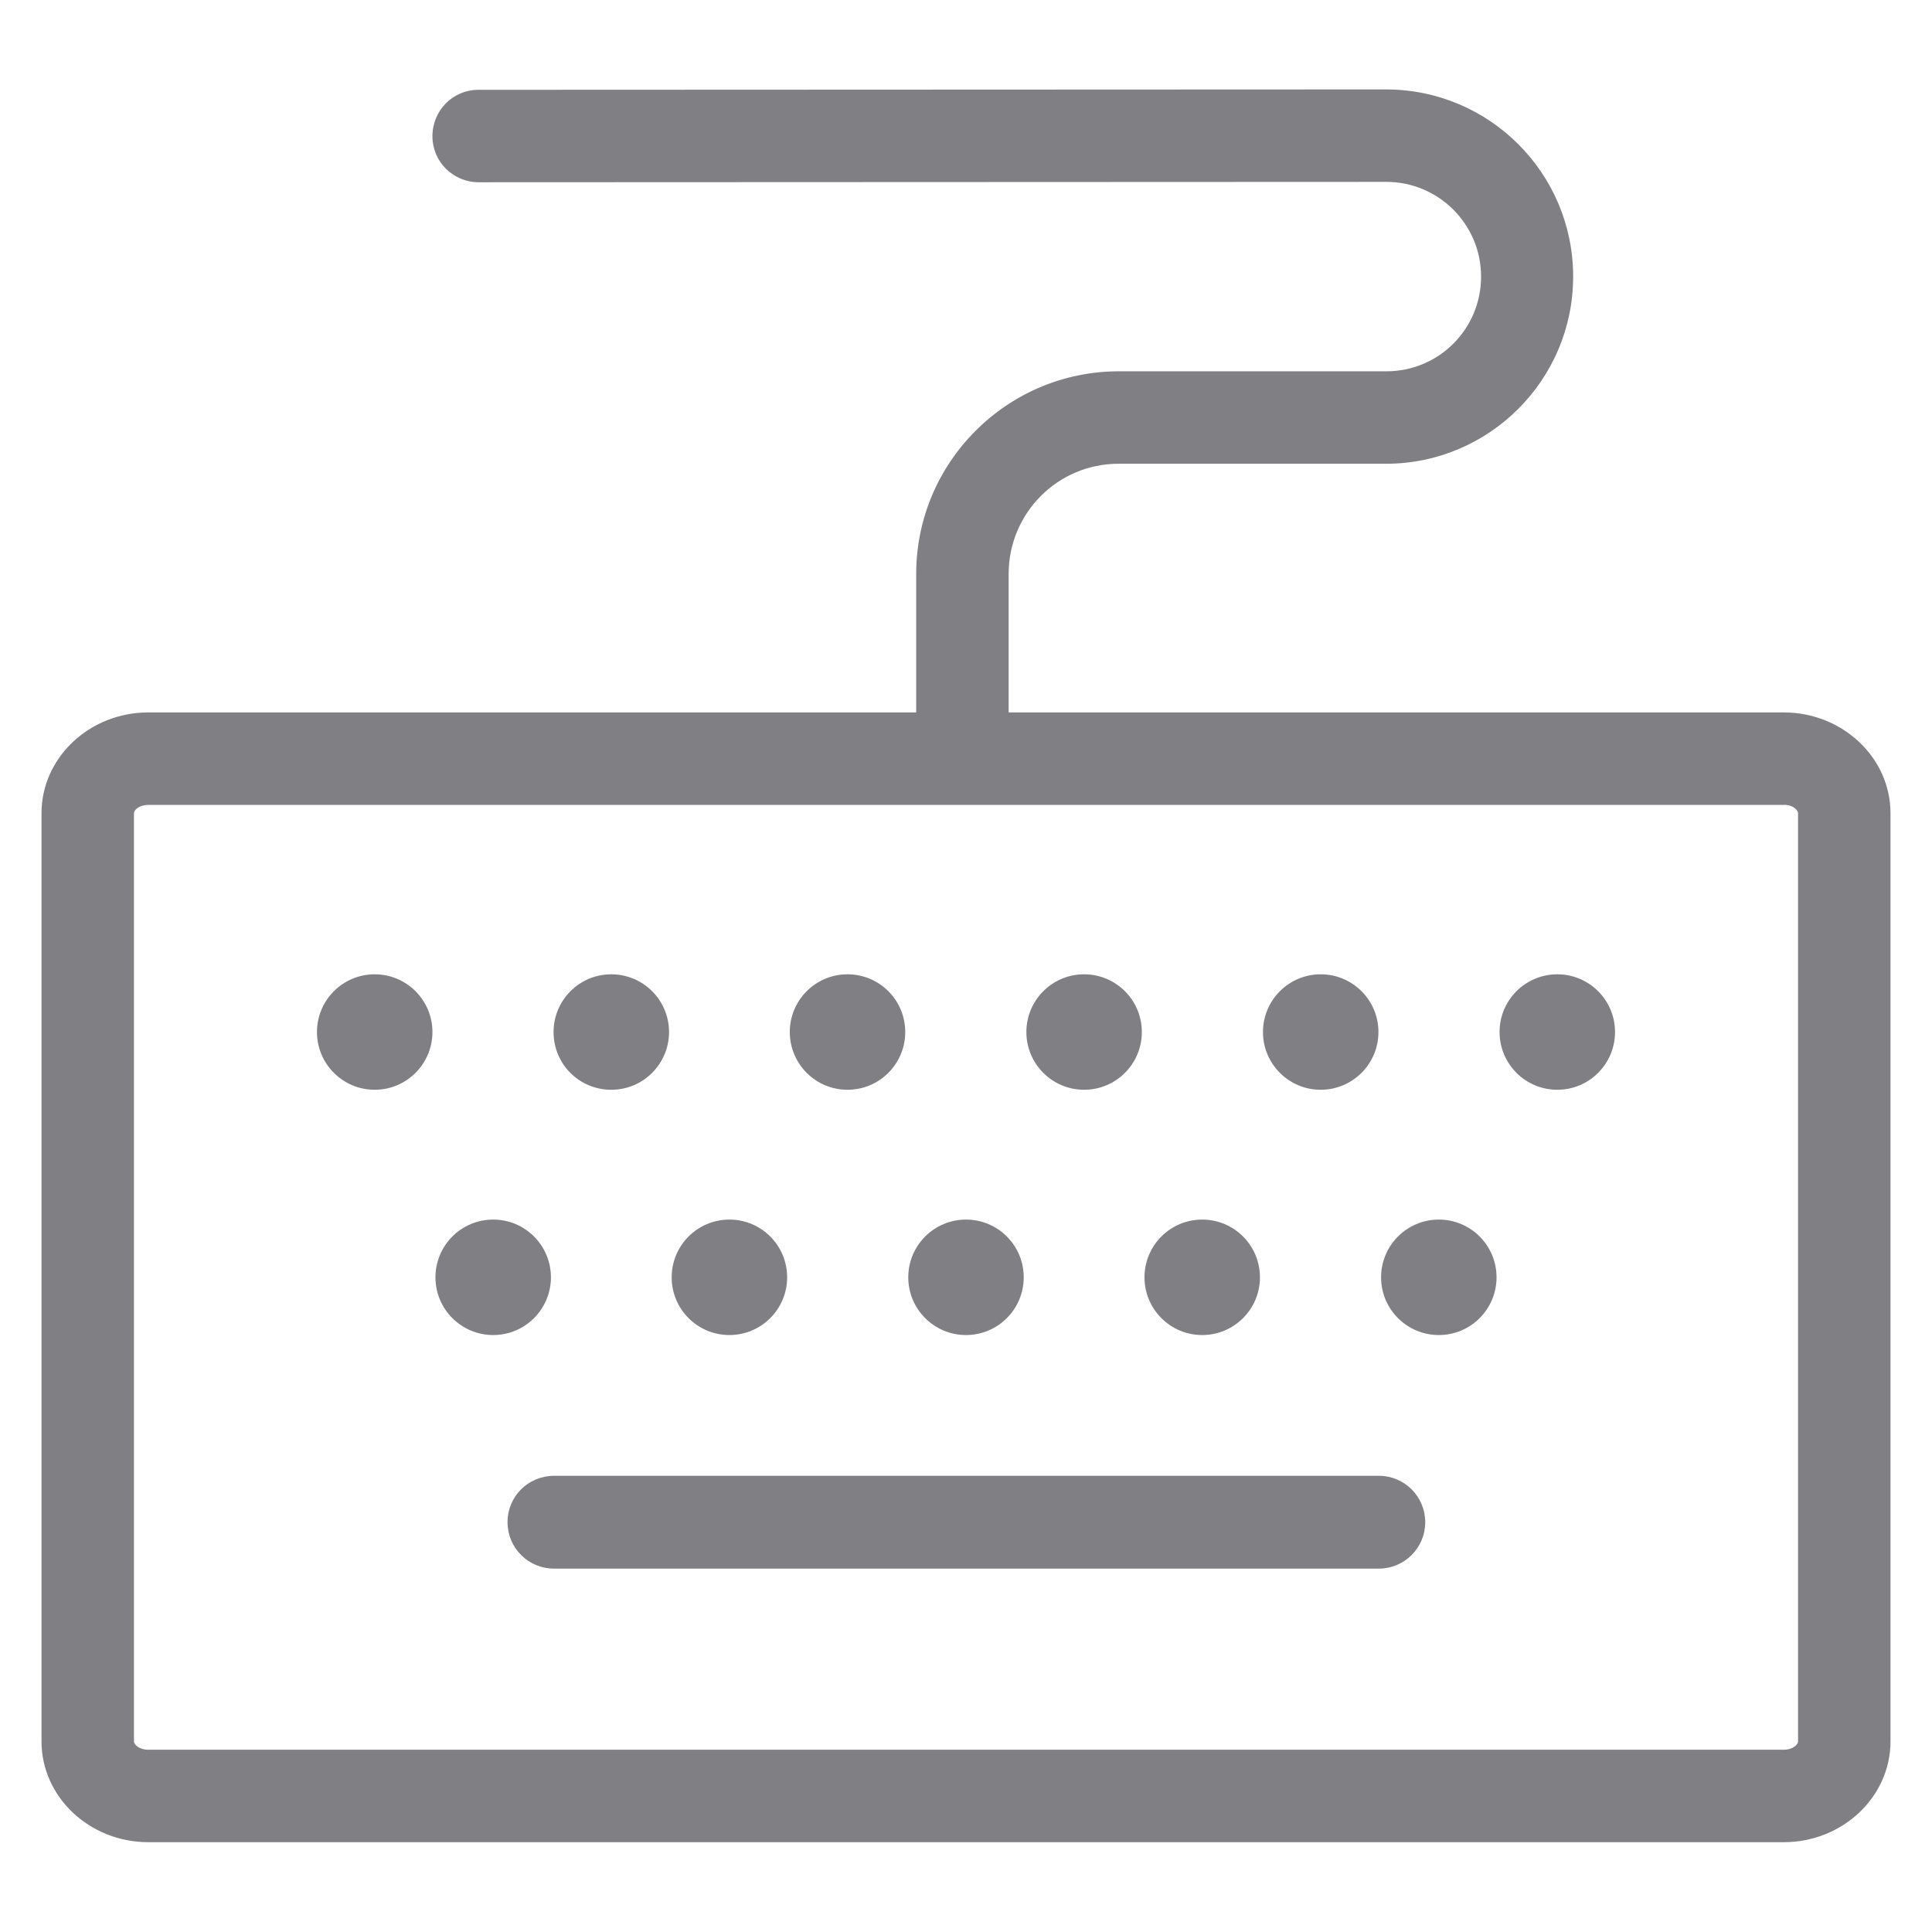 <?xml version="1.0" encoding="utf-8"?>
<!-- Generator: Adobe Illustrator 16.0.0, SVG Export Plug-In . SVG Version: 6.00 Build 0)  -->
<!DOCTYPE svg PUBLIC "-//W3C//DTD SVG 1.1//EN" "http://www.w3.org/Graphics/SVG/1.1/DTD/svg11.dtd">
<svg version="1.1" id="Artwork" xmlns="http://www.w3.org/2000/svg" xmlns:xlink="http://www.w3.org/1999/xlink" x="0px" y="0px"
	 width="512px" height="512px" viewBox="0 0 512 512" enable-background="new 0 0 512 512" xml:space="preserve">
<g>
	<circle fill="#808084" cx="99.3" cy="273.5" r="15.3"/>
	<path fill="#808084" d="M162,288.8L162,288.8c8.5,0,15.3-6.899,15.3-15.3c0-8.5-6.9-15.3-15.3-15.3l0,0
		c-8.5,0-15.3,6.899-15.3,15.3C146.7,282,153.5,288.8,162,288.8z"/>
	<circle fill="#808084" cx="224.6" cy="273.5" r="15.3"/>
	<circle fill="#808084" cx="287.3" cy="273.5" r="15.3"/>
	<circle fill="#808084" cx="350" cy="273.5" r="15.3"/>
	<circle fill="#808084" cx="412.7" cy="273.5" r="15.3"/>
	<circle fill="#808084" cx="130.7" cy="338.5" r="15.3"/>
	<circle fill="#808084" cx="193.3" cy="338.5" r="15.3"/>
	<circle fill="#808084" cx="256" cy="338.5" r="15.3"/>
	<circle fill="#808084" cx="318.6" cy="338.5" r="15.3"/>
	<circle fill="#808084" cx="381.3" cy="338.5" r="15.3"/>
	<path fill="#808084" d="M134.5,403.4c0,6.8,5.5,12.3,12.3,12.3H365.4c6.8,0,12.3-5.5,12.3-12.3c0-6.801-5.5-12.301-12.3-12.301
		H146.7C139.9,391.2,134.5,396.6,134.5,403.4z"/>
	<path fill="#808084" d="M296.4,122.9H367.3c27.3,0,49.601-22.2,49.601-49.6c0-27.4-22.2-49.6-49.601-49.6l-240.5,0.1
		c-6.8,0-12.2,5.5-12.2,12.3c0,6.8,5.5,12.2,12.3,12.2l0,0l240.5-0.1c13.8,0,25.1,11.2,25.1,25.1c0,13.9-11.2,25.1-25.1,25.1h-70.9
		c-29.6,0-53.7,24.1-53.7,53.7v36.7H39.3c-15.6,0-28.3,12-28.3,26.7v246c0,14.7,12.7,26.7,28.3,26.7h433.4c15.6,0,28.3-12,28.3-26.7
		v-246c0-14.7-12.7-26.7-28.3-26.7H267.3v-36.7C267.3,136,280.3,122.9,296.4,122.9z M476.5,215.5v246c0,0.9-1.5,2.2-3.8,2.2H39.3
		c-2.3,0-3.8-1.3-3.8-2.2v-246c0-0.9,1.5-2.2,3.8-2.2h433.4C475.1,213.2,476.5,214.7,476.5,215.5z"/>
</g>
</svg>
